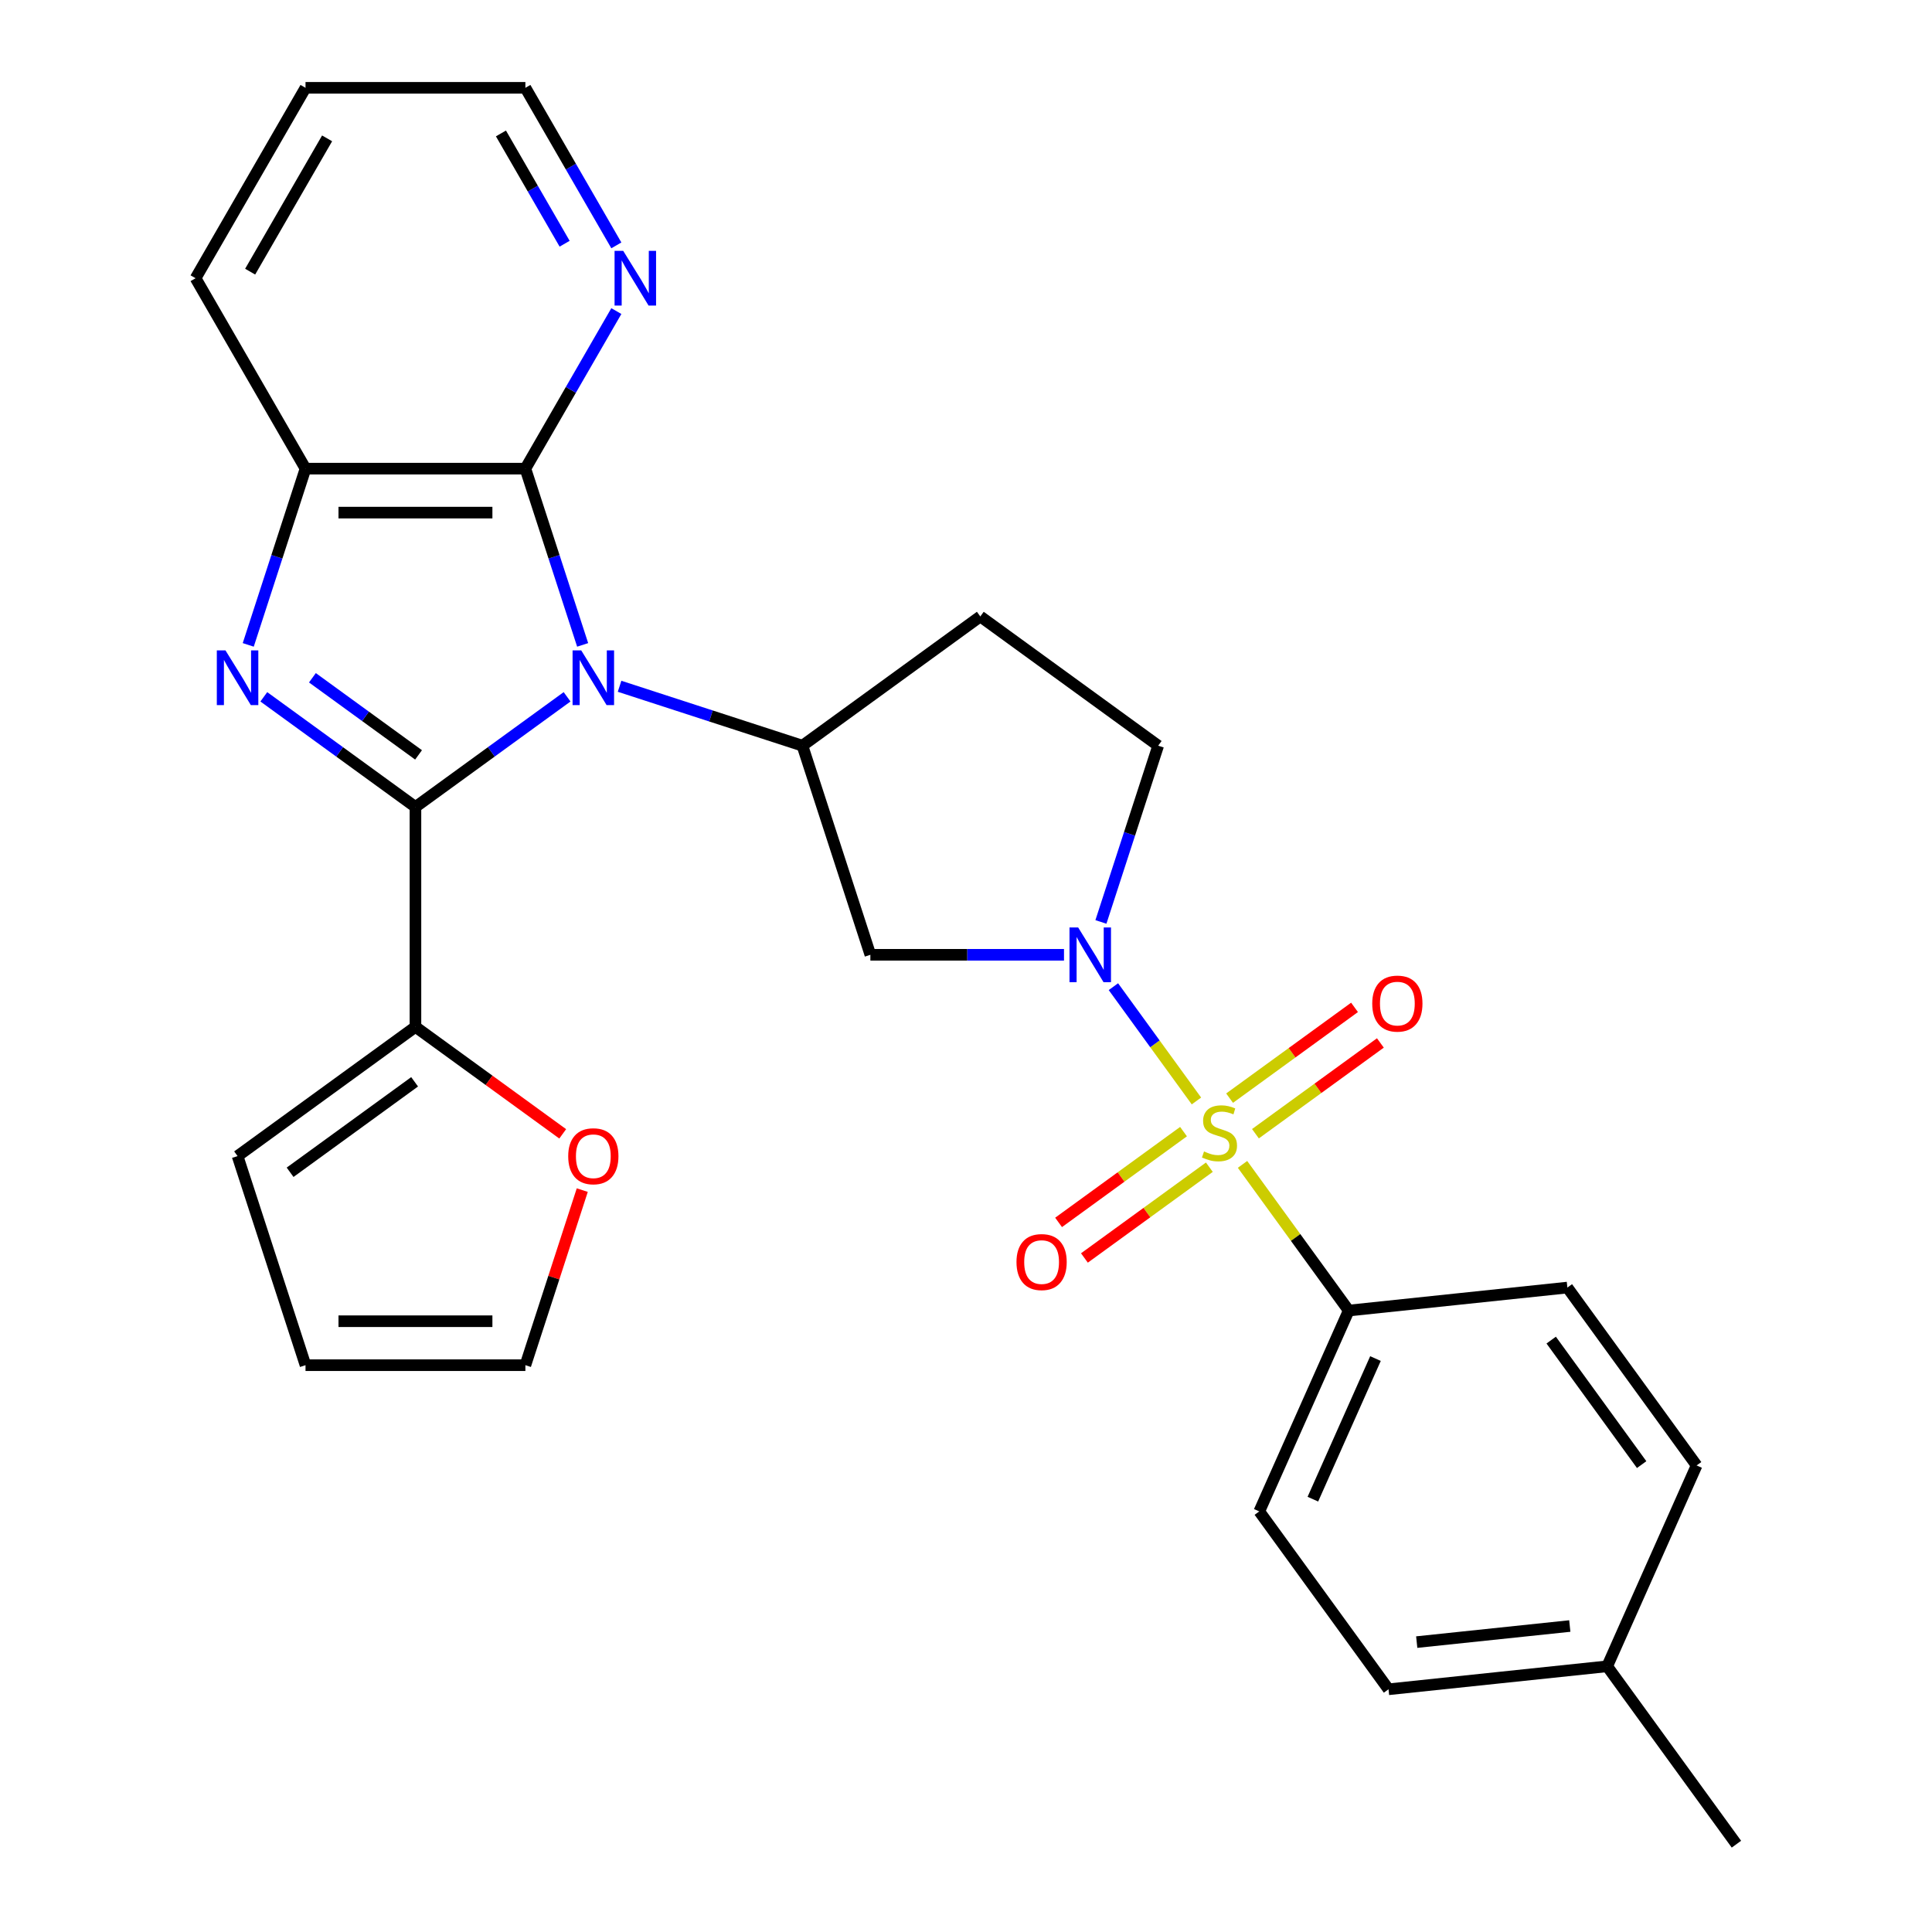 <?xml version='1.0' encoding='iso-8859-1'?>
<svg version='1.1' baseProfile='full'
              xmlns='http://www.w3.org/2000/svg'
                      xmlns:rdkit='http://www.rdkit.org/xml'
                      xmlns:xlink='http://www.w3.org/1999/xlink'
                  xml:space='preserve'
width='1000px' height='1000px' viewBox='0 0 1000 1000'>
<!-- END OF HEADER -->
<rect style='opacity:1.0;fill:#FFFFFF;stroke:none' width='1000' height='1000' x='0' y='0'> </rect>
<path class='bond-0' d='M 293.519,360.671 L 254.277,389.182' style='fill:none;fill-rule:evenodd;stroke:#0000FF;stroke-width:6px;stroke-linecap:butt;stroke-linejoin:miter;stroke-opacity:1' />
<path class='bond-0' d='M 254.277,389.182 L 215.036,417.693' style='fill:none;fill-rule:evenodd;stroke:#000000;stroke-width:6px;stroke-linecap:butt;stroke-linejoin:miter;stroke-opacity:1' />
<path class='bond-4' d='M 301.579,333.796 L 286.758,288.182' style='fill:none;fill-rule:evenodd;stroke:#0000FF;stroke-width:6px;stroke-linecap:butt;stroke-linejoin:miter;stroke-opacity:1' />
<path class='bond-4' d='M 286.758,288.182 L 271.937,242.568' style='fill:none;fill-rule:evenodd;stroke:#000000;stroke-width:6px;stroke-linecap:butt;stroke-linejoin:miter;stroke-opacity:1' />
<path class='bond-5' d='M 320.689,355.215 L 368.014,370.592' style='fill:none;fill-rule:evenodd;stroke:#0000FF;stroke-width:6px;stroke-linecap:butt;stroke-linejoin:miter;stroke-opacity:1' />
<path class='bond-5' d='M 368.014,370.592 L 415.338,385.968' style='fill:none;fill-rule:evenodd;stroke:#000000;stroke-width:6px;stroke-linecap:butt;stroke-linejoin:miter;stroke-opacity:1' />
<path class='bond-2' d='M 215.036,417.693 L 175.794,389.182' style='fill:none;fill-rule:evenodd;stroke:#000000;stroke-width:6px;stroke-linecap:butt;stroke-linejoin:miter;stroke-opacity:1' />
<path class='bond-2' d='M 175.794,389.182 L 136.552,360.671' style='fill:none;fill-rule:evenodd;stroke:#0000FF;stroke-width:6px;stroke-linecap:butt;stroke-linejoin:miter;stroke-opacity:1' />
<path class='bond-2' d='M 216.641,390.726 L 189.172,370.768' style='fill:none;fill-rule:evenodd;stroke:#000000;stroke-width:6px;stroke-linecap:butt;stroke-linejoin:miter;stroke-opacity:1' />
<path class='bond-2' d='M 189.172,370.768 L 161.703,350.811' style='fill:none;fill-rule:evenodd;stroke:#0000FF;stroke-width:6px;stroke-linecap:butt;stroke-linejoin:miter;stroke-opacity:1' />
<path class='bond-7' d='M 215.036,417.693 L 215.036,531.496' style='fill:none;fill-rule:evenodd;stroke:#000000;stroke-width:6px;stroke-linecap:butt;stroke-linejoin:miter;stroke-opacity:1' />
<path class='bond-1' d='M 619.275,569.857 L 597.785,540.278' style='fill:none;fill-rule:evenodd;stroke:#CCCC00;stroke-width:6px;stroke-linecap:butt;stroke-linejoin:miter;stroke-opacity:1' />
<path class='bond-1' d='M 597.785,540.278 L 576.295,510.699' style='fill:none;fill-rule:evenodd;stroke:#0000FF;stroke-width:6px;stroke-linecap:butt;stroke-linejoin:miter;stroke-opacity:1' />
<path class='bond-9' d='M 643.125,602.684 L 670.609,640.511' style='fill:none;fill-rule:evenodd;stroke:#CCCC00;stroke-width:6px;stroke-linecap:butt;stroke-linejoin:miter;stroke-opacity:1' />
<path class='bond-9' d='M 670.609,640.511 L 698.092,678.339' style='fill:none;fill-rule:evenodd;stroke:#000000;stroke-width:6px;stroke-linecap:butt;stroke-linejoin:miter;stroke-opacity:1' />
<path class='bond-10' d='M 649.814,586.813 L 682.148,563.321' style='fill:none;fill-rule:evenodd;stroke:#CCCC00;stroke-width:6px;stroke-linecap:butt;stroke-linejoin:miter;stroke-opacity:1' />
<path class='bond-10' d='M 682.148,563.321 L 714.482,539.83' style='fill:none;fill-rule:evenodd;stroke:#FF0000;stroke-width:6px;stroke-linecap:butt;stroke-linejoin:miter;stroke-opacity:1' />
<path class='bond-10' d='M 636.436,568.399 L 668.77,544.908' style='fill:none;fill-rule:evenodd;stroke:#CCCC00;stroke-width:6px;stroke-linecap:butt;stroke-linejoin:miter;stroke-opacity:1' />
<path class='bond-10' d='M 668.77,544.908 L 701.103,521.416' style='fill:none;fill-rule:evenodd;stroke:#FF0000;stroke-width:6px;stroke-linecap:butt;stroke-linejoin:miter;stroke-opacity:1' />
<path class='bond-11' d='M 612.586,585.727 L 580.252,609.219' style='fill:none;fill-rule:evenodd;stroke:#CCCC00;stroke-width:6px;stroke-linecap:butt;stroke-linejoin:miter;stroke-opacity:1' />
<path class='bond-11' d='M 580.252,609.219 L 547.919,632.711' style='fill:none;fill-rule:evenodd;stroke:#FF0000;stroke-width:6px;stroke-linecap:butt;stroke-linejoin:miter;stroke-opacity:1' />
<path class='bond-11' d='M 625.964,604.141 L 593.631,627.633' style='fill:none;fill-rule:evenodd;stroke:#CCCC00;stroke-width:6px;stroke-linecap:butt;stroke-linejoin:miter;stroke-opacity:1' />
<path class='bond-11' d='M 593.631,627.633 L 561.297,651.125' style='fill:none;fill-rule:evenodd;stroke:#FF0000;stroke-width:6px;stroke-linecap:butt;stroke-linejoin:miter;stroke-opacity:1' />
<path class='bond-28' d='M 128.492,333.796 L 143.313,288.182' style='fill:none;fill-rule:evenodd;stroke:#0000FF;stroke-width:6px;stroke-linecap:butt;stroke-linejoin:miter;stroke-opacity:1' />
<path class='bond-28' d='M 143.313,288.182 L 158.134,242.568' style='fill:none;fill-rule:evenodd;stroke:#000000;stroke-width:6px;stroke-linecap:butt;stroke-linejoin:miter;stroke-opacity:1' />
<path class='bond-3' d='M 550.723,494.201 L 500.614,494.201' style='fill:none;fill-rule:evenodd;stroke:#0000FF;stroke-width:6px;stroke-linecap:butt;stroke-linejoin:miter;stroke-opacity:1' />
<path class='bond-3' d='M 500.614,494.201 L 450.505,494.201' style='fill:none;fill-rule:evenodd;stroke:#000000;stroke-width:6px;stroke-linecap:butt;stroke-linejoin:miter;stroke-opacity:1' />
<path class='bond-29' d='M 569.833,477.196 L 584.654,431.582' style='fill:none;fill-rule:evenodd;stroke:#0000FF;stroke-width:6px;stroke-linecap:butt;stroke-linejoin:miter;stroke-opacity:1' />
<path class='bond-29' d='M 584.654,431.582 L 599.475,385.968' style='fill:none;fill-rule:evenodd;stroke:#000000;stroke-width:6px;stroke-linecap:butt;stroke-linejoin:miter;stroke-opacity:1' />
<path class='bond-6' d='M 271.937,242.568 L 158.134,242.568' style='fill:none;fill-rule:evenodd;stroke:#000000;stroke-width:6px;stroke-linecap:butt;stroke-linejoin:miter;stroke-opacity:1' />
<path class='bond-6' d='M 254.867,265.328 L 175.204,265.328' style='fill:none;fill-rule:evenodd;stroke:#000000;stroke-width:6px;stroke-linecap:butt;stroke-linejoin:miter;stroke-opacity:1' />
<path class='bond-13' d='M 271.937,242.568 L 295.479,201.792' style='fill:none;fill-rule:evenodd;stroke:#000000;stroke-width:6px;stroke-linecap:butt;stroke-linejoin:miter;stroke-opacity:1' />
<path class='bond-13' d='M 295.479,201.792 L 319.021,161.016' style='fill:none;fill-rule:evenodd;stroke:#0000FF;stroke-width:6px;stroke-linecap:butt;stroke-linejoin:miter;stroke-opacity:1' />
<path class='bond-8' d='M 415.338,385.968 L 450.505,494.201' style='fill:none;fill-rule:evenodd;stroke:#000000;stroke-width:6px;stroke-linecap:butt;stroke-linejoin:miter;stroke-opacity:1' />
<path class='bond-12' d='M 415.338,385.968 L 507.407,319.076' style='fill:none;fill-rule:evenodd;stroke:#000000;stroke-width:6px;stroke-linecap:butt;stroke-linejoin:miter;stroke-opacity:1' />
<path class='bond-24' d='M 158.134,242.568 L 101.232,144.011' style='fill:none;fill-rule:evenodd;stroke:#000000;stroke-width:6px;stroke-linecap:butt;stroke-linejoin:miter;stroke-opacity:1' />
<path class='bond-15' d='M 215.036,531.496 L 253.147,559.186' style='fill:none;fill-rule:evenodd;stroke:#000000;stroke-width:6px;stroke-linecap:butt;stroke-linejoin:miter;stroke-opacity:1' />
<path class='bond-15' d='M 253.147,559.186 L 291.259,586.876' style='fill:none;fill-rule:evenodd;stroke:#FF0000;stroke-width:6px;stroke-linecap:butt;stroke-linejoin:miter;stroke-opacity:1' />
<path class='bond-16' d='M 215.036,531.496 L 122.967,598.388' style='fill:none;fill-rule:evenodd;stroke:#000000;stroke-width:6px;stroke-linecap:butt;stroke-linejoin:miter;stroke-opacity:1' />
<path class='bond-16' d='M 214.604,559.944 L 150.156,606.768' style='fill:none;fill-rule:evenodd;stroke:#000000;stroke-width:6px;stroke-linecap:butt;stroke-linejoin:miter;stroke-opacity:1' />
<path class='bond-19' d='M 698.092,678.339 L 651.804,782.304' style='fill:none;fill-rule:evenodd;stroke:#000000;stroke-width:6px;stroke-linecap:butt;stroke-linejoin:miter;stroke-opacity:1' />
<path class='bond-19' d='M 711.942,703.191 L 679.54,775.966' style='fill:none;fill-rule:evenodd;stroke:#000000;stroke-width:6px;stroke-linecap:butt;stroke-linejoin:miter;stroke-opacity:1' />
<path class='bond-20' d='M 698.092,678.339 L 811.272,666.443' style='fill:none;fill-rule:evenodd;stroke:#000000;stroke-width:6px;stroke-linecap:butt;stroke-linejoin:miter;stroke-opacity:1' />
<path class='bond-14' d='M 507.407,319.076 L 599.475,385.968' style='fill:none;fill-rule:evenodd;stroke:#000000;stroke-width:6px;stroke-linecap:butt;stroke-linejoin:miter;stroke-opacity:1' />
<path class='bond-25' d='M 319.021,127.006 L 295.479,86.23' style='fill:none;fill-rule:evenodd;stroke:#0000FF;stroke-width:6px;stroke-linecap:butt;stroke-linejoin:miter;stroke-opacity:1' />
<path class='bond-25' d='M 295.479,86.23 L 271.937,45.455' style='fill:none;fill-rule:evenodd;stroke:#000000;stroke-width:6px;stroke-linecap:butt;stroke-linejoin:miter;stroke-opacity:1' />
<path class='bond-25' d='M 292.247,126.154 L 275.768,97.611' style='fill:none;fill-rule:evenodd;stroke:#0000FF;stroke-width:6px;stroke-linecap:butt;stroke-linejoin:miter;stroke-opacity:1' />
<path class='bond-25' d='M 275.768,97.611 L 259.289,69.068' style='fill:none;fill-rule:evenodd;stroke:#000000;stroke-width:6px;stroke-linecap:butt;stroke-linejoin:miter;stroke-opacity:1' />
<path class='bond-17' d='M 301.384,615.993 L 286.661,661.307' style='fill:none;fill-rule:evenodd;stroke:#FF0000;stroke-width:6px;stroke-linecap:butt;stroke-linejoin:miter;stroke-opacity:1' />
<path class='bond-17' d='M 286.661,661.307 L 271.937,706.621' style='fill:none;fill-rule:evenodd;stroke:#000000;stroke-width:6px;stroke-linecap:butt;stroke-linejoin:miter;stroke-opacity:1' />
<path class='bond-18' d='M 122.967,598.388 L 158.134,706.621' style='fill:none;fill-rule:evenodd;stroke:#000000;stroke-width:6px;stroke-linecap:butt;stroke-linejoin:miter;stroke-opacity:1' />
<path class='bond-31' d='M 271.937,706.621 L 158.134,706.621' style='fill:none;fill-rule:evenodd;stroke:#000000;stroke-width:6px;stroke-linecap:butt;stroke-linejoin:miter;stroke-opacity:1' />
<path class='bond-31' d='M 254.867,683.861 L 175.204,683.861' style='fill:none;fill-rule:evenodd;stroke:#000000;stroke-width:6px;stroke-linecap:butt;stroke-linejoin:miter;stroke-opacity:1' />
<path class='bond-21' d='M 651.804,782.304 L 718.696,874.372' style='fill:none;fill-rule:evenodd;stroke:#000000;stroke-width:6px;stroke-linecap:butt;stroke-linejoin:miter;stroke-opacity:1' />
<path class='bond-22' d='M 811.272,666.443 L 878.164,758.512' style='fill:none;fill-rule:evenodd;stroke:#000000;stroke-width:6px;stroke-linecap:butt;stroke-linejoin:miter;stroke-opacity:1' />
<path class='bond-22' d='M 802.892,693.632 L 849.716,758.08' style='fill:none;fill-rule:evenodd;stroke:#000000;stroke-width:6px;stroke-linecap:butt;stroke-linejoin:miter;stroke-opacity:1' />
<path class='bond-32' d='M 718.696,874.372 L 831.876,862.477' style='fill:none;fill-rule:evenodd;stroke:#000000;stroke-width:6px;stroke-linecap:butt;stroke-linejoin:miter;stroke-opacity:1' />
<path class='bond-32' d='M 733.294,849.952 L 812.52,841.625' style='fill:none;fill-rule:evenodd;stroke:#000000;stroke-width:6px;stroke-linecap:butt;stroke-linejoin:miter;stroke-opacity:1' />
<path class='bond-23' d='M 878.164,758.512 L 831.876,862.477' style='fill:none;fill-rule:evenodd;stroke:#000000;stroke-width:6px;stroke-linecap:butt;stroke-linejoin:miter;stroke-opacity:1' />
<path class='bond-26' d='M 831.876,862.477 L 898.768,954.545' style='fill:none;fill-rule:evenodd;stroke:#000000;stroke-width:6px;stroke-linecap:butt;stroke-linejoin:miter;stroke-opacity:1' />
<path class='bond-30' d='M 101.232,144.011 L 158.134,45.455' style='fill:none;fill-rule:evenodd;stroke:#000000;stroke-width:6px;stroke-linecap:butt;stroke-linejoin:miter;stroke-opacity:1' />
<path class='bond-30' d='M 129.479,140.608 L 169.31,71.618' style='fill:none;fill-rule:evenodd;stroke:#000000;stroke-width:6px;stroke-linecap:butt;stroke-linejoin:miter;stroke-opacity:1' />
<path class='bond-27' d='M 271.937,45.455 L 158.134,45.455' style='fill:none;fill-rule:evenodd;stroke:#000000;stroke-width:6px;stroke-linecap:butt;stroke-linejoin:miter;stroke-opacity:1' />
<path  class='atom-0' d='M 300.844 336.641
L 310.124 351.641
Q 311.044 353.121, 312.524 355.801
Q 314.004 358.481, 314.084 358.641
L 314.084 336.641
L 317.844 336.641
L 317.844 364.961
L 313.964 364.961
L 304.004 348.561
Q 302.844 346.641, 301.604 344.441
Q 300.404 342.241, 300.044 341.561
L 300.044 364.961
L 296.364 364.961
L 296.364 336.641
L 300.844 336.641
' fill='#0000FF'/>
<path  class='atom-2' d='M 623.2 595.99
Q 623.52 596.11, 624.84 596.67
Q 626.16 597.23, 627.6 597.59
Q 629.08 597.91, 630.52 597.91
Q 633.2 597.91, 634.76 596.63
Q 636.32 595.31, 636.32 593.03
Q 636.32 591.47, 635.52 590.51
Q 634.76 589.55, 633.56 589.03
Q 632.36 588.51, 630.36 587.91
Q 627.84 587.15, 626.32 586.43
Q 624.84 585.71, 623.76 584.19
Q 622.72 582.67, 622.72 580.11
Q 622.72 576.55, 625.12 574.35
Q 627.56 572.15, 632.36 572.15
Q 635.64 572.15, 639.36 573.71
L 638.44 576.79
Q 635.04 575.39, 632.48 575.39
Q 629.72 575.39, 628.2 576.55
Q 626.68 577.67, 626.72 579.63
Q 626.72 581.15, 627.48 582.07
Q 628.28 582.99, 629.4 583.51
Q 630.56 584.03, 632.48 584.63
Q 635.04 585.43, 636.56 586.23
Q 638.08 587.03, 639.16 588.67
Q 640.28 590.27, 640.28 593.03
Q 640.28 596.95, 637.64 599.07
Q 635.04 601.15, 630.68 601.15
Q 628.16 601.15, 626.24 600.59
Q 624.36 600.07, 622.12 599.15
L 623.2 595.99
' fill='#CCCC00'/>
<path  class='atom-3' d='M 116.707 336.641
L 125.987 351.641
Q 126.907 353.121, 128.387 355.801
Q 129.867 358.481, 129.947 358.641
L 129.947 336.641
L 133.707 336.641
L 133.707 364.961
L 129.827 364.961
L 119.867 348.561
Q 118.707 346.641, 117.467 344.441
Q 116.267 342.241, 115.907 341.561
L 115.907 364.961
L 112.227 364.961
L 112.227 336.641
L 116.707 336.641
' fill='#0000FF'/>
<path  class='atom-4' d='M 558.048 480.041
L 567.328 495.041
Q 568.248 496.521, 569.728 499.201
Q 571.208 501.881, 571.288 502.041
L 571.288 480.041
L 575.048 480.041
L 575.048 508.361
L 571.168 508.361
L 561.208 491.961
Q 560.048 490.041, 558.808 487.841
Q 557.608 485.641, 557.248 484.961
L 557.248 508.361
L 553.568 508.361
L 553.568 480.041
L 558.048 480.041
' fill='#0000FF'/>
<path  class='atom-11' d='M 710.269 519.458
Q 710.269 512.658, 713.629 508.858
Q 716.989 505.058, 723.269 505.058
Q 729.549 505.058, 732.909 508.858
Q 736.269 512.658, 736.269 519.458
Q 736.269 526.338, 732.869 530.258
Q 729.469 534.138, 723.269 534.138
Q 717.029 534.138, 713.629 530.258
Q 710.269 526.378, 710.269 519.458
M 723.269 530.938
Q 727.589 530.938, 729.909 528.058
Q 732.269 525.138, 732.269 519.458
Q 732.269 513.898, 729.909 511.098
Q 727.589 508.258, 723.269 508.258
Q 718.949 508.258, 716.589 511.058
Q 714.269 513.858, 714.269 519.458
Q 714.269 525.178, 716.589 528.058
Q 718.949 530.938, 723.269 530.938
' fill='#FF0000'/>
<path  class='atom-12' d='M 526.131 653.242
Q 526.131 646.442, 529.491 642.642
Q 532.851 638.842, 539.131 638.842
Q 545.411 638.842, 548.771 642.642
Q 552.131 646.442, 552.131 653.242
Q 552.131 660.122, 548.731 664.042
Q 545.331 667.922, 539.131 667.922
Q 532.891 667.922, 529.491 664.042
Q 526.131 660.162, 526.131 653.242
M 539.131 664.722
Q 543.451 664.722, 545.771 661.842
Q 548.131 658.922, 548.131 653.242
Q 548.131 647.682, 545.771 644.882
Q 543.451 642.042, 539.131 642.042
Q 534.811 642.042, 532.451 644.842
Q 530.131 647.642, 530.131 653.242
Q 530.131 658.962, 532.451 661.842
Q 534.811 664.722, 539.131 664.722
' fill='#FF0000'/>
<path  class='atom-14' d='M 322.579 129.851
L 331.859 144.851
Q 332.779 146.331, 334.259 149.011
Q 335.739 151.691, 335.819 151.851
L 335.819 129.851
L 339.579 129.851
L 339.579 158.171
L 335.699 158.171
L 325.739 141.771
Q 324.579 139.851, 323.339 137.651
Q 322.139 135.451, 321.779 134.771
L 321.779 158.171
L 318.099 158.171
L 318.099 129.851
L 322.579 129.851
' fill='#0000FF'/>
<path  class='atom-16' d='M 294.104 598.468
Q 294.104 591.668, 297.464 587.868
Q 300.824 584.068, 307.104 584.068
Q 313.384 584.068, 316.744 587.868
Q 320.104 591.668, 320.104 598.468
Q 320.104 605.348, 316.704 609.268
Q 313.304 613.148, 307.104 613.148
Q 300.864 613.148, 297.464 609.268
Q 294.104 605.388, 294.104 598.468
M 307.104 609.948
Q 311.424 609.948, 313.744 607.068
Q 316.104 604.148, 316.104 598.468
Q 316.104 592.908, 313.744 590.108
Q 311.424 587.268, 307.104 587.268
Q 302.784 587.268, 300.424 590.068
Q 298.104 592.868, 298.104 598.468
Q 298.104 604.188, 300.424 607.068
Q 302.784 609.948, 307.104 609.948
' fill='#FF0000'/>
</svg>
